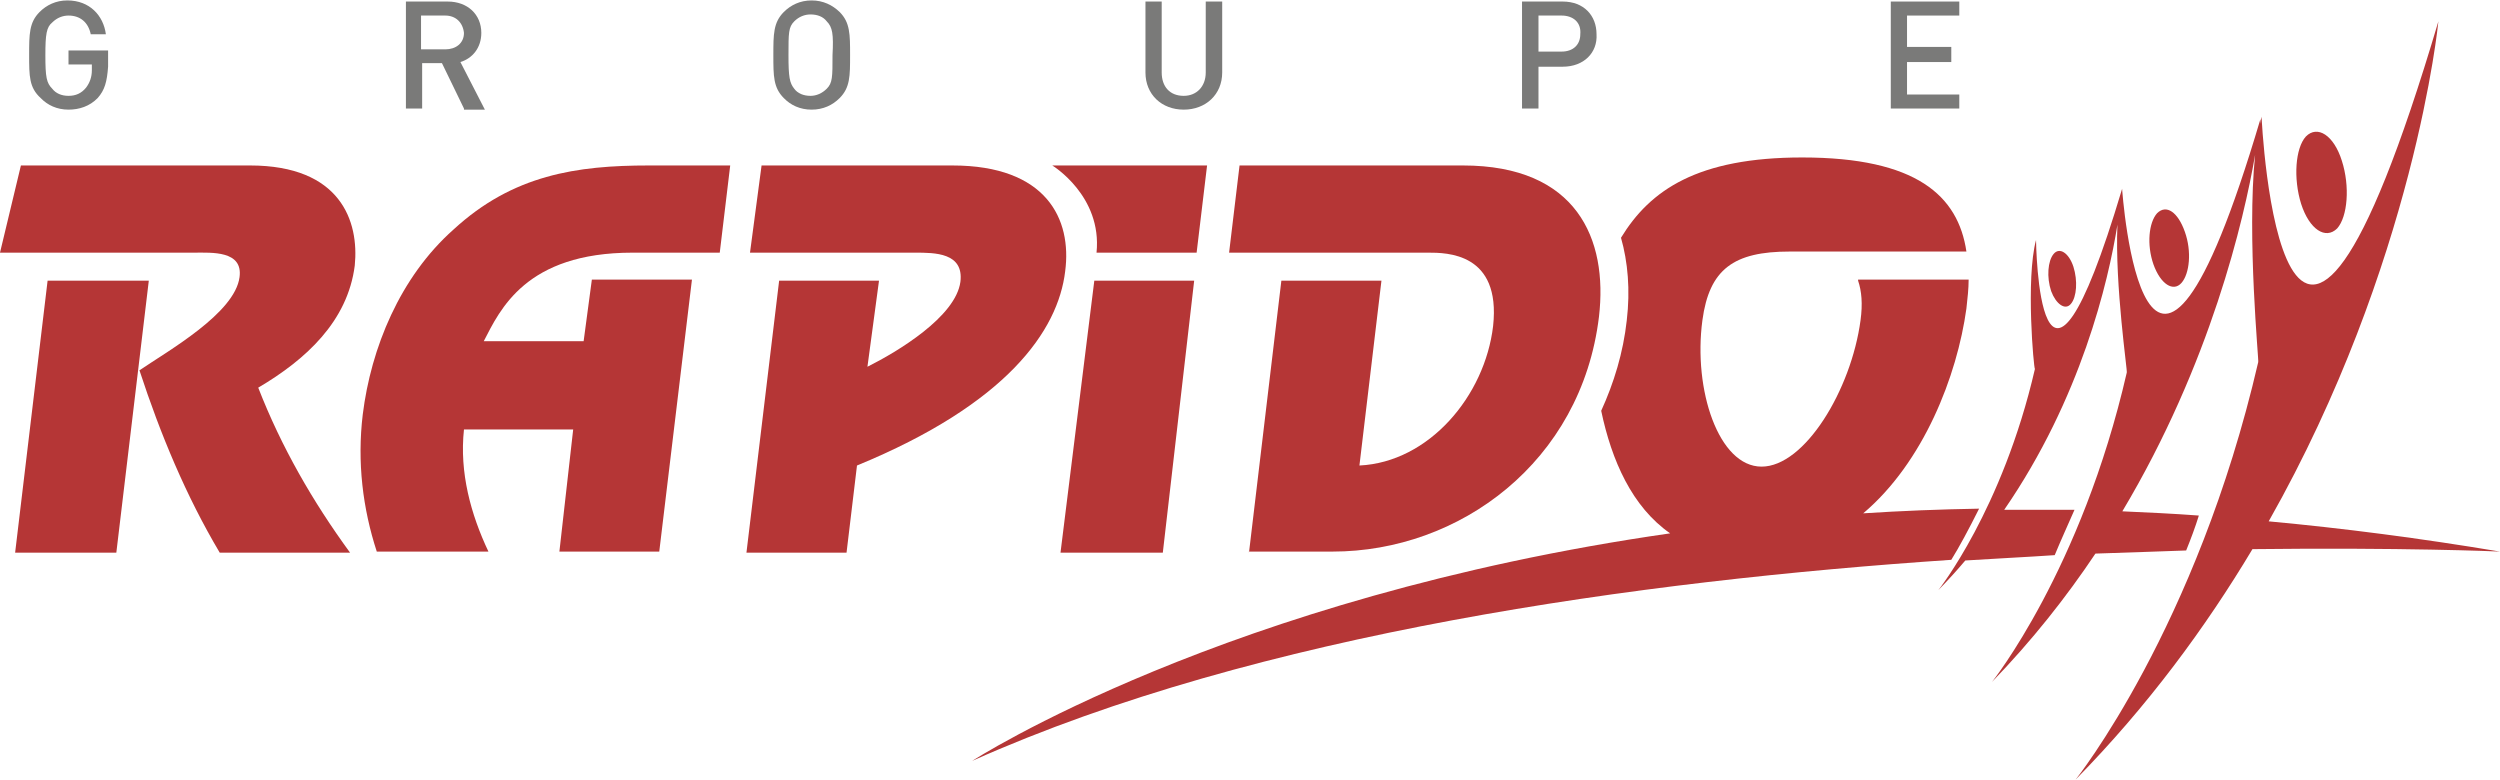<?xml version="1.0" encoding="UTF-8"?>
<!DOCTYPE svg PUBLIC "-//W3C//DTD SVG 1.1//EN" "http://www.w3.org/Graphics/SVG/1.1/DTD/svg11.dtd">
<!-- Creator: CorelDRAW 2019 (64-Bit) -->
<svg xmlns="http://www.w3.org/2000/svg" xml:space="preserve" width="500px" height="156px" version="1.1" style="shape-rendering:geometricPrecision; text-rendering:geometricPrecision; image-rendering:optimizeQuality; fill-rule:evenodd; clip-rule:evenodd"
viewBox="0 0 112.4 35.03"
 xmlns:xlink="http://www.w3.org/1999/xlink"
 xmlns:xodm="http://www.corel.com/coreldraw/odm/2003">
 <defs>
  <style type="text/css">
   <![CDATA[
    .fil0 {fill:#B53636;fill-rule:nonzero}
    .fil1 {fill:#7A7A79;fill-rule:nonzero}
   ]]>
  </style>
 </defs>
 <g id="Ebene_x0020_1">
  <path class="fil0" d="M105.08 10.25c0.47,-0.53 0.58,-1.89 0.21,-3.04 -0.36,-1.15 -1.1,-1.62 -1.62,-1.09 -0.47,0.52 -0.57,1.88 -0.21,3.03 0.37,1.15 1.1,1.62 1.62,1.1z"/>
  <path class="fil0" d="M47.89 12.18c0.31,-2.35 -0.84,-4.76 -5.07,-4.76l-8.58 0 -0.52 3.92 7.42 0c0.89,0 2.2,0 2.04,1.31 -0.21,1.57 -2.82,3.14 -4.18,3.82l0.52 -3.87 -4.49 0 -1.47 12.23 4.5 0 0.47 -3.92c6.74,-2.77 9.04,-6.06 9.36,-8.73z"/>
  <polygon class="fil0" points="47.68,24.83 52.28,24.83 53.69,12.6 49.2,12.6 "/>
  <path class="fil0" d="M49.3 11.34l4.5 0 0.47 -3.92 -6.96 0c0,0 2.25,1.36 1.99,3.92z"/>
  <path class="fil0" d="M20.39 10.3c-2.41,2.14 -3.71,5.33 -4.08,8.31 -0.26,2.15 0,4.24 0.63,6.17l5.02 0c-0.79,-1.67 -1.31,-3.55 -1.1,-5.49l4.91 0 -0.62 5.49 4.49 0 1.47 -12.23 -4.5 0 -0.37 2.77 -4.49 0c0.73,-1.41 1.88,-3.98 6.69,-3.98l3.92 0 0.47 -3.92 -3.66 0c-3.24,0 -6.11,0.42 -8.78,2.88z"/>
  <polygon class="fil0" points="2.14,12.6 0.68,24.83 5.23,24.83 6.69,12.6 "/>
  <path class="fil0" d="M11.24 7.42l-10.3 0 -0.94 3.92 8.73 0c0.79,0 2.2,-0.1 2.04,1.1 -0.21,1.62 -3.19,3.3 -4.5,4.19 0.94,2.87 2.09,5.64 3.61,8.2l5.86 0c-1.68,-2.3 -3.09,-4.75 -4.13,-7.42 2.14,-1.26 4.02,-2.98 4.34,-5.49 0.2,-1.99 -0.63,-4.5 -4.71,-4.5z"/>
  <path class="fil0" d="M112.4 24.78c-3.58,-0.6 -7.06,-1.05 -10.4,-1.36 6.58,-11.62 7.63,-22.48 7.63,-22.48 -7.06,23.84 -7.95,4.29 -7.95,4.29 -0.02,0.1 -0.05,0.21 -0.07,0.32 0.01,-0.14 0.02,-0.22 0.02,-0.22 -5.23,17.67 -6.22,3.14 -6.22,3.14 -3.76,12.6 -3.87,2.3 -3.87,2.3 -0.47,1.78 -0.1,5.8 -0.05,5.8 -1.46,6.33 -4.34,9.94 -4.34,9.94 0.43,-0.44 0.83,-0.88 1.21,-1.33 1.39,-0.09 2.71,-0.15 4.02,-0.24 0.26,-0.63 0.57,-1.31 0.89,-2.04 -1.1,0 -2.15,0 -3.16,0 3.45,-5.01 4.68,-10.25 5.09,-12.82 -0.12,2.75 0.46,6.61 0.42,6.65 -2.04,8.89 -6.06,13.91 -6.06,13.91 1.8,-1.86 3.34,-3.81 4.65,-5.77 1.41,-0.05 2.81,-0.09 4.08,-0.14 0.21,-0.52 0.41,-1.05 0.57,-1.57 -1.19,-0.09 -2.33,-0.14 -3.44,-0.19 3.97,-6.65 5.47,-13.12 5.97,-16.03 -0.38,3.72 0.18,9.32 0.14,9.32 -2.77,11.97 -8.21,18.77 -8.21,18.77 3.25,-3.31 5.85,-6.85 7.95,-10.36 6.67,-0.08 10.99,0.1 11.13,0.11l0 0z"/>
  <path class="fil0" d="M88.98 22.85c-1.78,0.03 -3.52,0.1 -5.21,0.21 2.71,-2.29 4.22,-6.17 4.64,-9.21 0.05,-0.47 0.1,-0.88 0.1,-1.3l-4.97 0 0 0.05c0.16,0.47 0.21,1.04 0.11,1.78 -0.42,3.13 -2.51,6.58 -4.45,6.58 -1.93,0 -3.08,-3.45 -2.66,-6.58 0.31,-2.3 1.41,-3.09 3.92,-3.09l7.95 0c-0.37,-2.51 -2.25,-4.23 -7.38,-4.23 -4.7,0 -6.84,1.46 -8.15,3.61 0.31,1.09 0.42,2.35 0.26,3.71 -0.16,1.46 -0.58,2.82 -1.15,4.07 0.47,2.24 1.39,4.32 3.1,5.51 -20.02,2.87 -31.38,10.23 -31.38,10.23 12.86,-5.75 30.06,-8.1 44.02,-9.04 0.36,-0.58 0.78,-1.36 1.25,-2.3z"/>
  <path class="fil0" d="M98.08 12.7c0.36,-0.41 0.47,-1.41 0.15,-2.3 -0.31,-0.88 -0.83,-1.25 -1.25,-0.83 -0.37,0.42 -0.47,1.41 -0.16,2.3 0.32,0.89 0.89,1.25 1.26,0.83z"/>
  <path class="fil0" d="M93.11 13.64c0.26,-0.31 0.31,-1.04 0.11,-1.67 -0.21,-0.63 -0.63,-0.89 -0.89,-0.57 -0.26,0.31 -0.32,1.04 -0.11,1.67 0.21,0.57 0.63,0.89 0.89,0.57z"/>
  <polygon class="fil0" points="56.15,24.83 56.16,24.78 56.15,24.78 "/>
  <path class="fil0" d="M67.13 14.64c-0.37,3.14 -2.88,6.12 -6.01,6.27l0.99 -8.31 -4.5 0 -1.45 12.18 3.75 0c5.7,0 11.19,-4.02 11.98,-10.56 0.41,-3.5 -1,-6.8 -6.12,-6.8l-10.04 0 -0.47 3.92 8.94 0c0.84,0 3.29,0 2.93,3.3z"/>
  <path class="fil1" d="M3.08 4.91c0.48,0 0.95,-0.15 1.31,-0.52 0.32,-0.36 0.42,-0.73 0.47,-1.41l0 -0.73 -1.78 0 0 0.63 1.05 0 0 0.26c0,0.31 -0.1,0.57 -0.26,0.78 -0.21,0.26 -0.47,0.37 -0.79,0.37 -0.31,0 -0.57,-0.11 -0.73,-0.32 -0.26,-0.26 -0.31,-0.52 -0.31,-1.51 0,-0.94 0.05,-1.26 0.31,-1.47 0.21,-0.21 0.47,-0.31 0.73,-0.31 0.53,0 0.89,0.31 1,0.84l0.68 0c-0.11,-0.84 -0.73,-1.52 -1.73,-1.52 -0.52,0 -0.94,0.21 -1.25,0.52 -0.47,0.47 -0.47,1 -0.47,1.94 0,0.94 0,1.46 0.52,1.93 0.31,0.32 0.73,0.52 1.25,0.52z"/>
  <path class="fil1" d="M18.93 0.68l1.09 0c0.47,0 0.79,0.31 0.84,0.78 0,0.47 -0.37,0.74 -0.84,0.74l-1.09 0 0 -1.52zm0.05 2.14l0.89 0 0.99 2.04 0 0.05 0.94 0 -1.1 -2.14c0.53,-0.16 0.94,-0.63 0.94,-1.31 0,-0.83 -0.62,-1.41 -1.51,-1.41l-1.88 0 0 4.81 0.73 0 0 -2.04z"/>
  <path class="fil1" d="M35.71 0.94c0.21,-0.21 0.47,-0.31 0.73,-0.31 0.31,0 0.57,0.1 0.73,0.31 0.26,0.26 0.31,0.58 0.26,1.52 0,0.99 0,1.25 -0.26,1.51 -0.21,0.21 -0.47,0.32 -0.73,0.32 -0.31,0 -0.58,-0.11 -0.73,-0.32 -0.21,-0.26 -0.26,-0.52 -0.26,-1.51 0,-1 0,-1.26 0.26,-1.52zm0.78 3.97c0.52,0 0.94,-0.2 1.26,-0.52 0.47,-0.47 0.47,-0.99 0.47,-1.93 0,-0.94 0,-1.47 -0.47,-1.94 -0.32,-0.31 -0.74,-0.52 -1.26,-0.52 -0.52,0 -0.94,0.21 -1.25,0.52 -0.47,0.47 -0.47,1 -0.47,1.94 0,0.94 0,1.46 0.47,1.93 0.31,0.32 0.73,0.52 1.25,0.52z"/>
  <path class="fil1" d="M53.22 4.91c0.99,0 1.73,-0.68 1.73,-1.67l0 -3.19 -0.74 0 0 3.19c0,0.63 -0.41,1.05 -0.99,1.05 -0.63,0 -0.99,-0.42 -0.99,-1.05l0 -3.19 -0.73 0 0 3.19c0,0.99 0.73,1.67 1.72,1.67z"/>
  <path class="fil1" d="M69.17 0.68l1.04 0c0.52,0 0.89,0.31 0.84,0.84 0,0.47 -0.32,0.78 -0.84,0.78l-1.04 0 0 -1.62zm0 2.3l1.09 0c0.95,0 1.57,-0.63 1.52,-1.46 0,-0.84 -0.57,-1.47 -1.52,-1.47l-1.83 0 0 4.81 0.74 0 0 -1.88z"/>
  <polygon class="fil1" points="88.09,4.23 85.74,4.23 85.74,2.77 87.73,2.77 87.73,2.09 85.74,2.09 85.74,0.68 88.09,0.68 88.09,0.05 85.01,0.05 85.01,4.86 88.09,4.86 "/>
 </g>
</svg>
